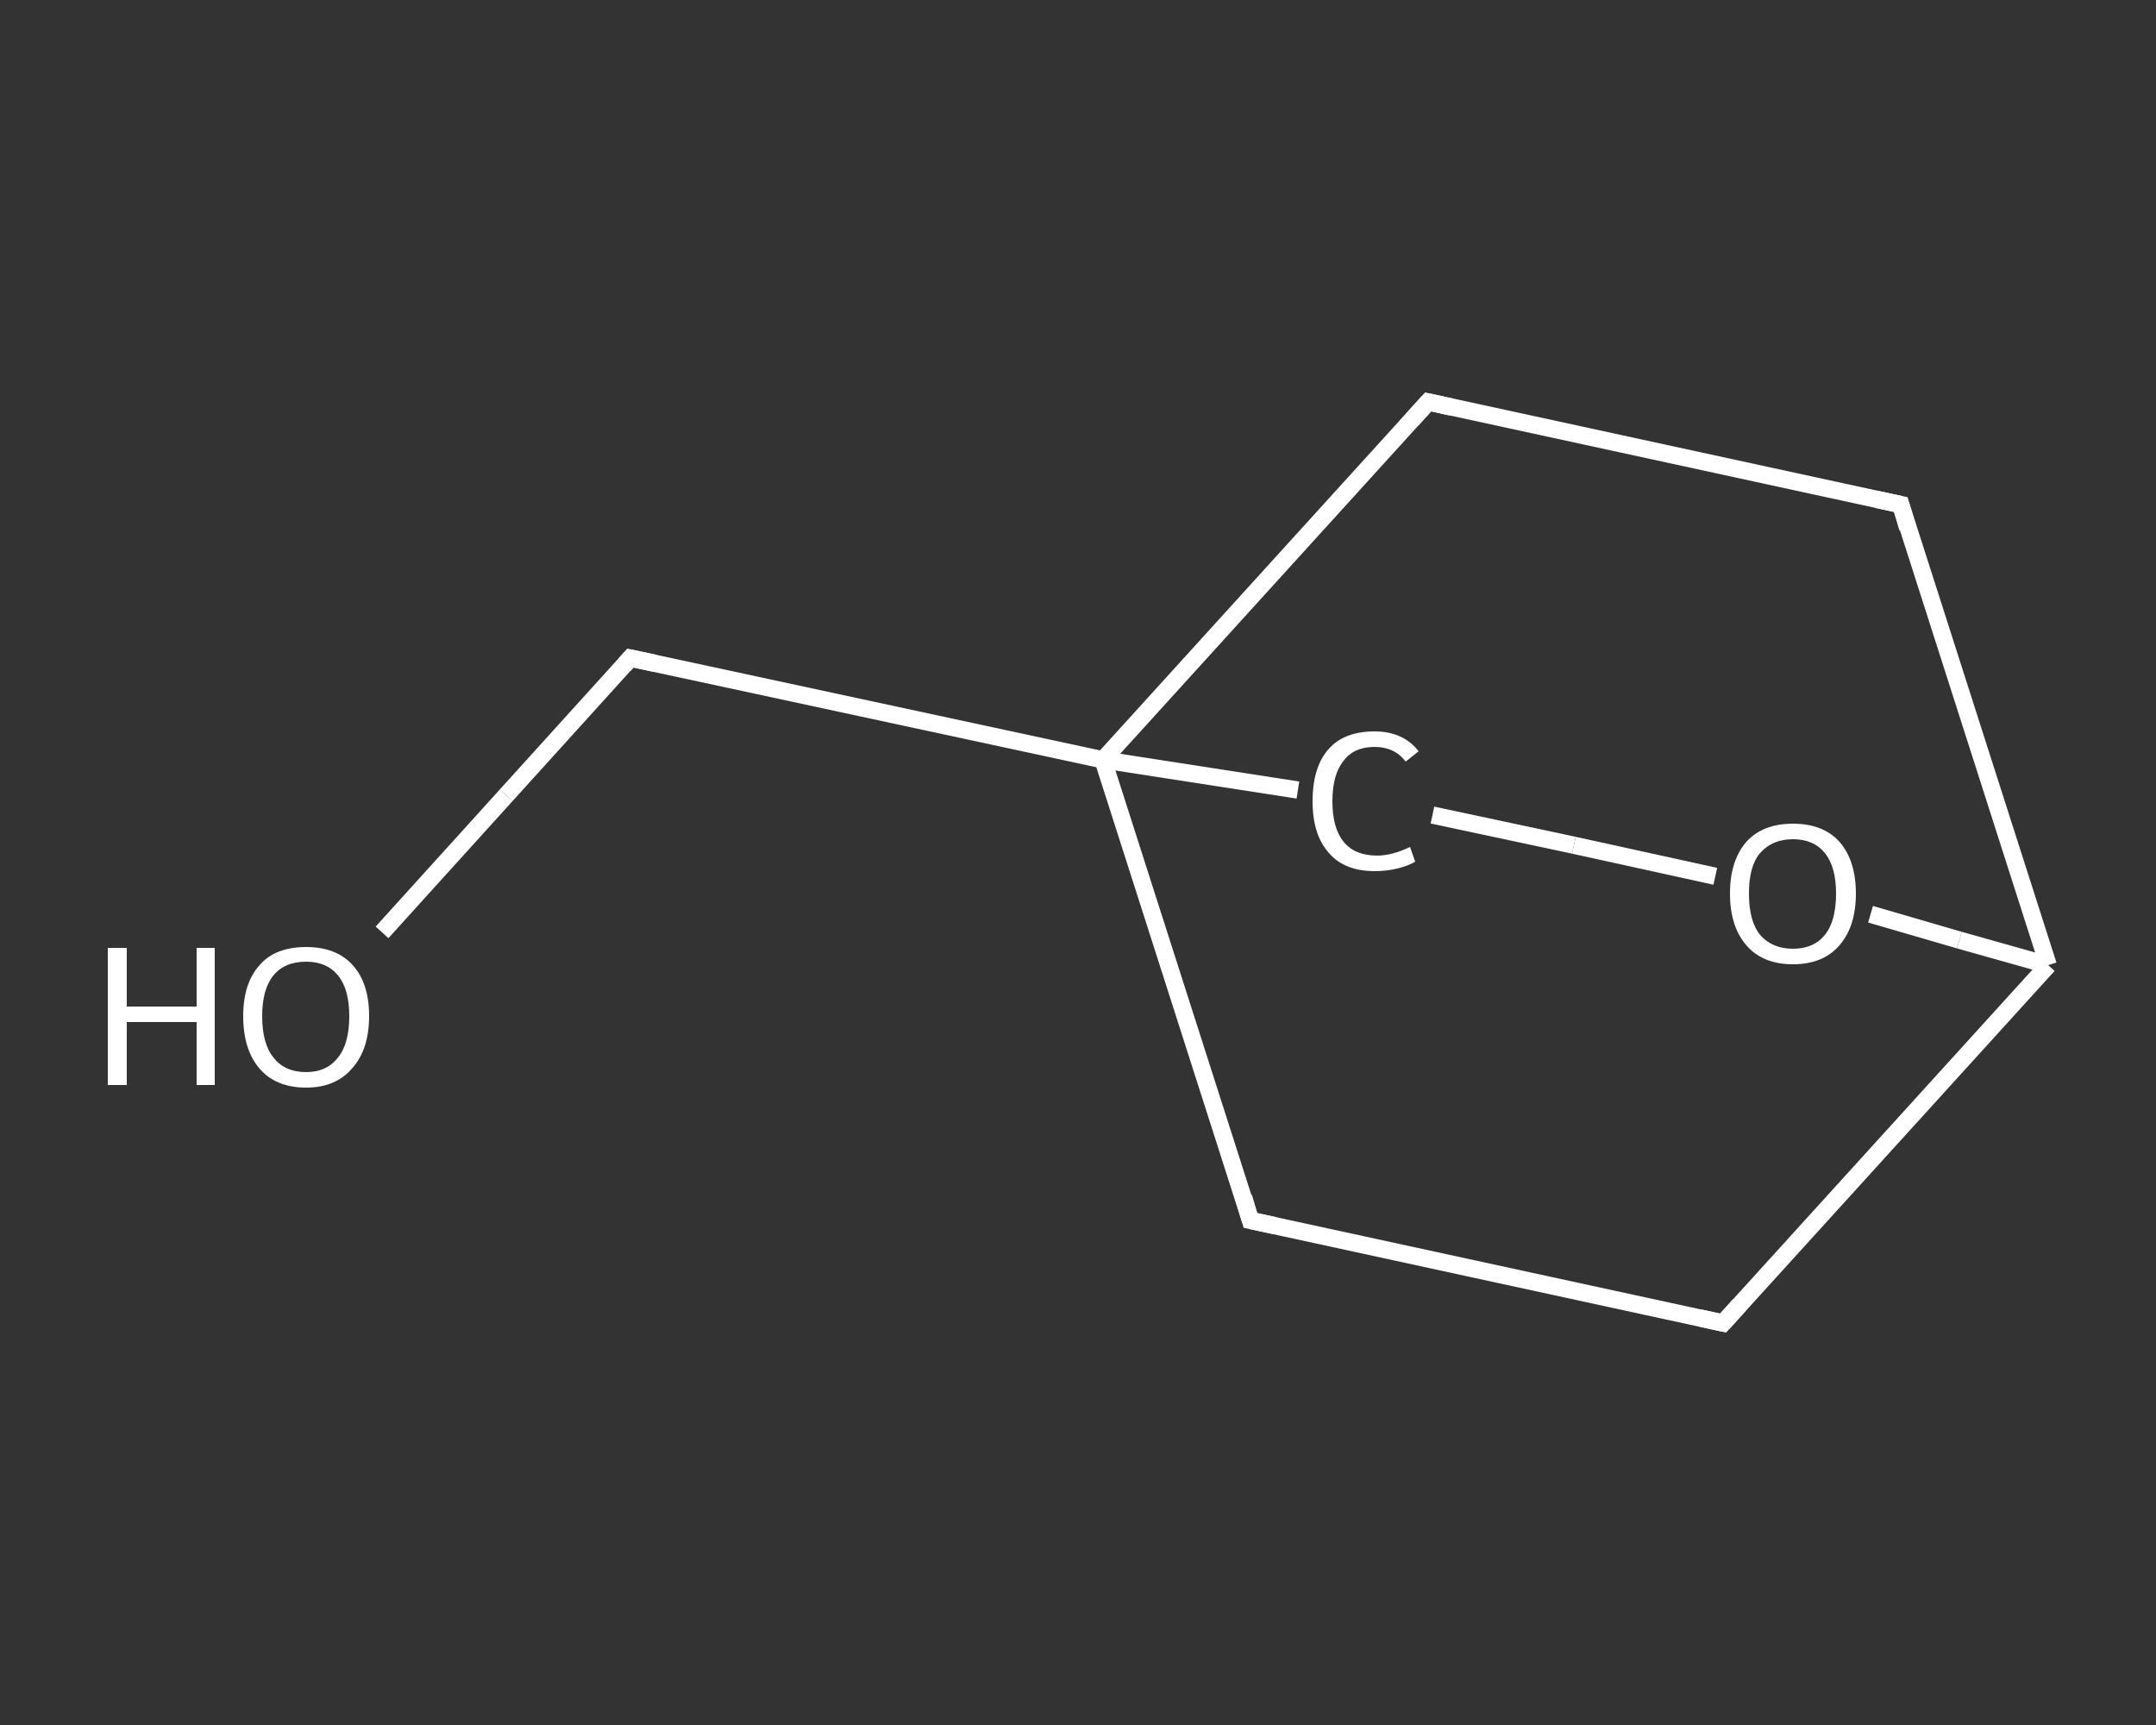 <?xml version='1.0' encoding='iso-8859-1'?>
<svg version='1.1' baseProfile='full'
              xmlns='http://www.w3.org/2000/svg'
                      xmlns:rdkit='http://www.rdkit.org/xml'
                      xmlns:xlink='http://www.w3.org/1999/xlink'
                  xml:space='preserve'
width='250px' height='200px' viewBox='0 0 250 200'>
<rect x="0" y="0" width="250" height="200" fill="#333333" stroke="none"/>
<!-- END OF HEADER -->
<rect style='opacity:1.0;fill:transparent;stroke:none' width='250.0' height='200.0' x='0.0' y='0.0'> </rect>
<path class='bond-0 atom-0 atom-1' d='M 44.3,108.1 L 58.7,92.2' style='fill:none;fill-rule:evenodd;stroke:#FFFFFF;stroke-width:2.0px;stroke-linecap:butt;stroke-linejoin:miter;stroke-opacity:1' />
<path class='bond-0 atom-0 atom-1' d='M 58.7,92.2 L 73.1,76.3' style='fill:none;fill-rule:evenodd;stroke:#FFFFFF;stroke-width:2.0px;stroke-linecap:butt;stroke-linejoin:miter;stroke-opacity:1' />
<path class='bond-1 atom-1 atom-2' d='M 73.1,76.3 L 127.9,88.1' style='fill:none;fill-rule:evenodd;stroke:#FFFFFF;stroke-width:2.0px;stroke-linecap:butt;stroke-linejoin:miter;stroke-opacity:1' />
<path class='bond-2 atom-2 atom-3' d='M 127.9,88.1 L 145.0,141.5' style='fill:none;fill-rule:evenodd;stroke:#FFFFFF;stroke-width:2.0px;stroke-linecap:butt;stroke-linejoin:miter;stroke-opacity:1' />
<path class='bond-3 atom-3 atom-4' d='M 145.0,141.5 L 199.8,153.4' style='fill:none;fill-rule:evenodd;stroke:#FFFFFF;stroke-width:2.0px;stroke-linecap:butt;stroke-linejoin:miter;stroke-opacity:1' />
<path class='bond-4 atom-4 atom-5' d='M 199.8,153.4 L 237.5,111.9' style='fill:none;fill-rule:evenodd;stroke:#FFFFFF;stroke-width:2.0px;stroke-linecap:butt;stroke-linejoin:miter;stroke-opacity:1' />
<path class='bond-5 atom-5 atom-6' d='M 237.5,111.9 L 220.4,58.5' style='fill:none;fill-rule:evenodd;stroke:#FFFFFF;stroke-width:2.0px;stroke-linecap:butt;stroke-linejoin:miter;stroke-opacity:1' />
<path class='bond-6 atom-6 atom-7' d='M 220.4,58.5 L 165.6,46.6' style='fill:none;fill-rule:evenodd;stroke:#FFFFFF;stroke-width:2.0px;stroke-linecap:butt;stroke-linejoin:miter;stroke-opacity:1' />
<path class='bond-7 atom-5 atom-8' d='M 237.5,111.9 L 227.2,109.0' style='fill:none;fill-rule:evenodd;stroke:#FFFFFF;stroke-width:2.0px;stroke-linecap:butt;stroke-linejoin:miter;stroke-opacity:1' />
<path class='bond-7 atom-5 atom-8' d='M 227.2,109.0 L 216.9,106.0' style='fill:none;fill-rule:evenodd;stroke:#FFFFFF;stroke-width:2.0px;stroke-linecap:butt;stroke-linejoin:miter;stroke-opacity:1' />
<path class='bond-8 atom-8 atom-9' d='M 198.9,101.6 L 182.5,98.0' style='fill:none;fill-rule:evenodd;stroke:#FFFFFF;stroke-width:2.0px;stroke-linecap:butt;stroke-linejoin:miter;stroke-opacity:1' />
<path class='bond-8 atom-8 atom-9' d='M 182.5,98.0 L 166.1,94.5' style='fill:none;fill-rule:evenodd;stroke:#FFFFFF;stroke-width:2.0px;stroke-linecap:butt;stroke-linejoin:miter;stroke-opacity:1' />
<path class='bond-9 atom-7 atom-2' d='M 165.6,46.6 L 127.9,88.1' style='fill:none;fill-rule:evenodd;stroke:#FFFFFF;stroke-width:2.0px;stroke-linecap:butt;stroke-linejoin:miter;stroke-opacity:1' />
<path class='bond-10 atom-9 atom-2' d='M 150.5,91.6 L 127.9,88.1' style='fill:none;fill-rule:evenodd;stroke:#FFFFFF;stroke-width:2.0px;stroke-linecap:butt;stroke-linejoin:miter;stroke-opacity:1' />
<path d='M 72.4,77.1 L 73.1,76.3 L 75.9,76.9' style='fill:none;stroke:#FFFFFF;stroke-width:2.0px;stroke-linecap:butt;stroke-linejoin:miter;stroke-opacity:1;' />
<path d='M 144.2,138.8 L 145.0,141.5 L 147.8,142.1' style='fill:none;stroke:#FFFFFF;stroke-width:2.0px;stroke-linecap:butt;stroke-linejoin:miter;stroke-opacity:1;' />
<path d='M 197.1,152.8 L 199.8,153.4 L 201.7,151.3' style='fill:none;stroke:#FFFFFF;stroke-width:2.0px;stroke-linecap:butt;stroke-linejoin:miter;stroke-opacity:1;' />
<path d='M 221.2,61.2 L 220.4,58.5 L 217.6,57.9' style='fill:none;stroke:#FFFFFF;stroke-width:2.0px;stroke-linecap:butt;stroke-linejoin:miter;stroke-opacity:1;' />
<path d='M 168.3,47.2 L 165.6,46.6 L 163.7,48.7' style='fill:none;stroke:#FFFFFF;stroke-width:2.0px;stroke-linecap:butt;stroke-linejoin:miter;stroke-opacity:1;' />
<path class='atom-0' d='M 12.5 109.9
L 14.7 109.9
L 14.7 116.7
L 22.8 116.7
L 22.8 109.9
L 24.9 109.9
L 24.9 125.8
L 22.8 125.8
L 22.8 118.5
L 14.7 118.5
L 14.7 125.8
L 12.5 125.8
L 12.5 109.9
' fill='#FFFFFF'/>
<path class='atom-0' d='M 28.2 117.8
Q 28.2 114.0, 30.1 111.9
Q 31.9 109.8, 35.5 109.8
Q 39.0 109.8, 40.9 111.9
Q 42.8 114.0, 42.8 117.8
Q 42.8 121.7, 40.8 123.9
Q 38.9 126.1, 35.5 126.1
Q 32.0 126.1, 30.1 123.9
Q 28.2 121.7, 28.2 117.8
M 35.5 124.3
Q 37.9 124.3, 39.2 122.6
Q 40.5 121.0, 40.5 117.8
Q 40.5 114.7, 39.2 113.1
Q 37.9 111.5, 35.5 111.5
Q 33.0 111.5, 31.7 113.1
Q 30.4 114.7, 30.4 117.8
Q 30.4 121.0, 31.7 122.6
Q 33.0 124.3, 35.5 124.3
' fill='#FFFFFF'/>
<path class='atom-8' d='M 200.6 103.6
Q 200.6 99.8, 202.5 97.6
Q 204.4 95.5, 207.9 95.5
Q 211.4 95.5, 213.3 97.6
Q 215.2 99.8, 215.2 103.6
Q 215.2 107.4, 213.3 109.6
Q 211.4 111.8, 207.9 111.8
Q 204.4 111.8, 202.5 109.6
Q 200.6 107.4, 200.6 103.6
M 207.9 110.0
Q 210.3 110.0, 211.6 108.4
Q 212.9 106.8, 212.9 103.6
Q 212.9 100.5, 211.6 98.9
Q 210.3 97.3, 207.9 97.3
Q 205.5 97.3, 204.1 98.9
Q 202.8 100.4, 202.8 103.6
Q 202.8 106.8, 204.1 108.4
Q 205.5 110.0, 207.9 110.0
' fill='#FFFFFF'/>
<path class='atom-9' d='M 152.2 92.9
Q 152.2 88.9, 154.1 86.8
Q 155.9 84.8, 159.4 84.8
Q 162.7 84.8, 164.5 87.1
L 163.0 88.3
Q 161.7 86.6, 159.4 86.6
Q 157.0 86.6, 155.8 88.2
Q 154.5 89.8, 154.5 92.9
Q 154.5 96.0, 155.8 97.6
Q 157.1 99.2, 159.7 99.2
Q 161.4 99.2, 163.5 98.2
L 164.1 99.9
Q 163.3 100.4, 162.0 100.7
Q 160.8 101.0, 159.4 101.0
Q 155.9 101.0, 154.1 98.9
Q 152.2 96.8, 152.2 92.9
' fill='#FFFFFF'/>
</svg>
